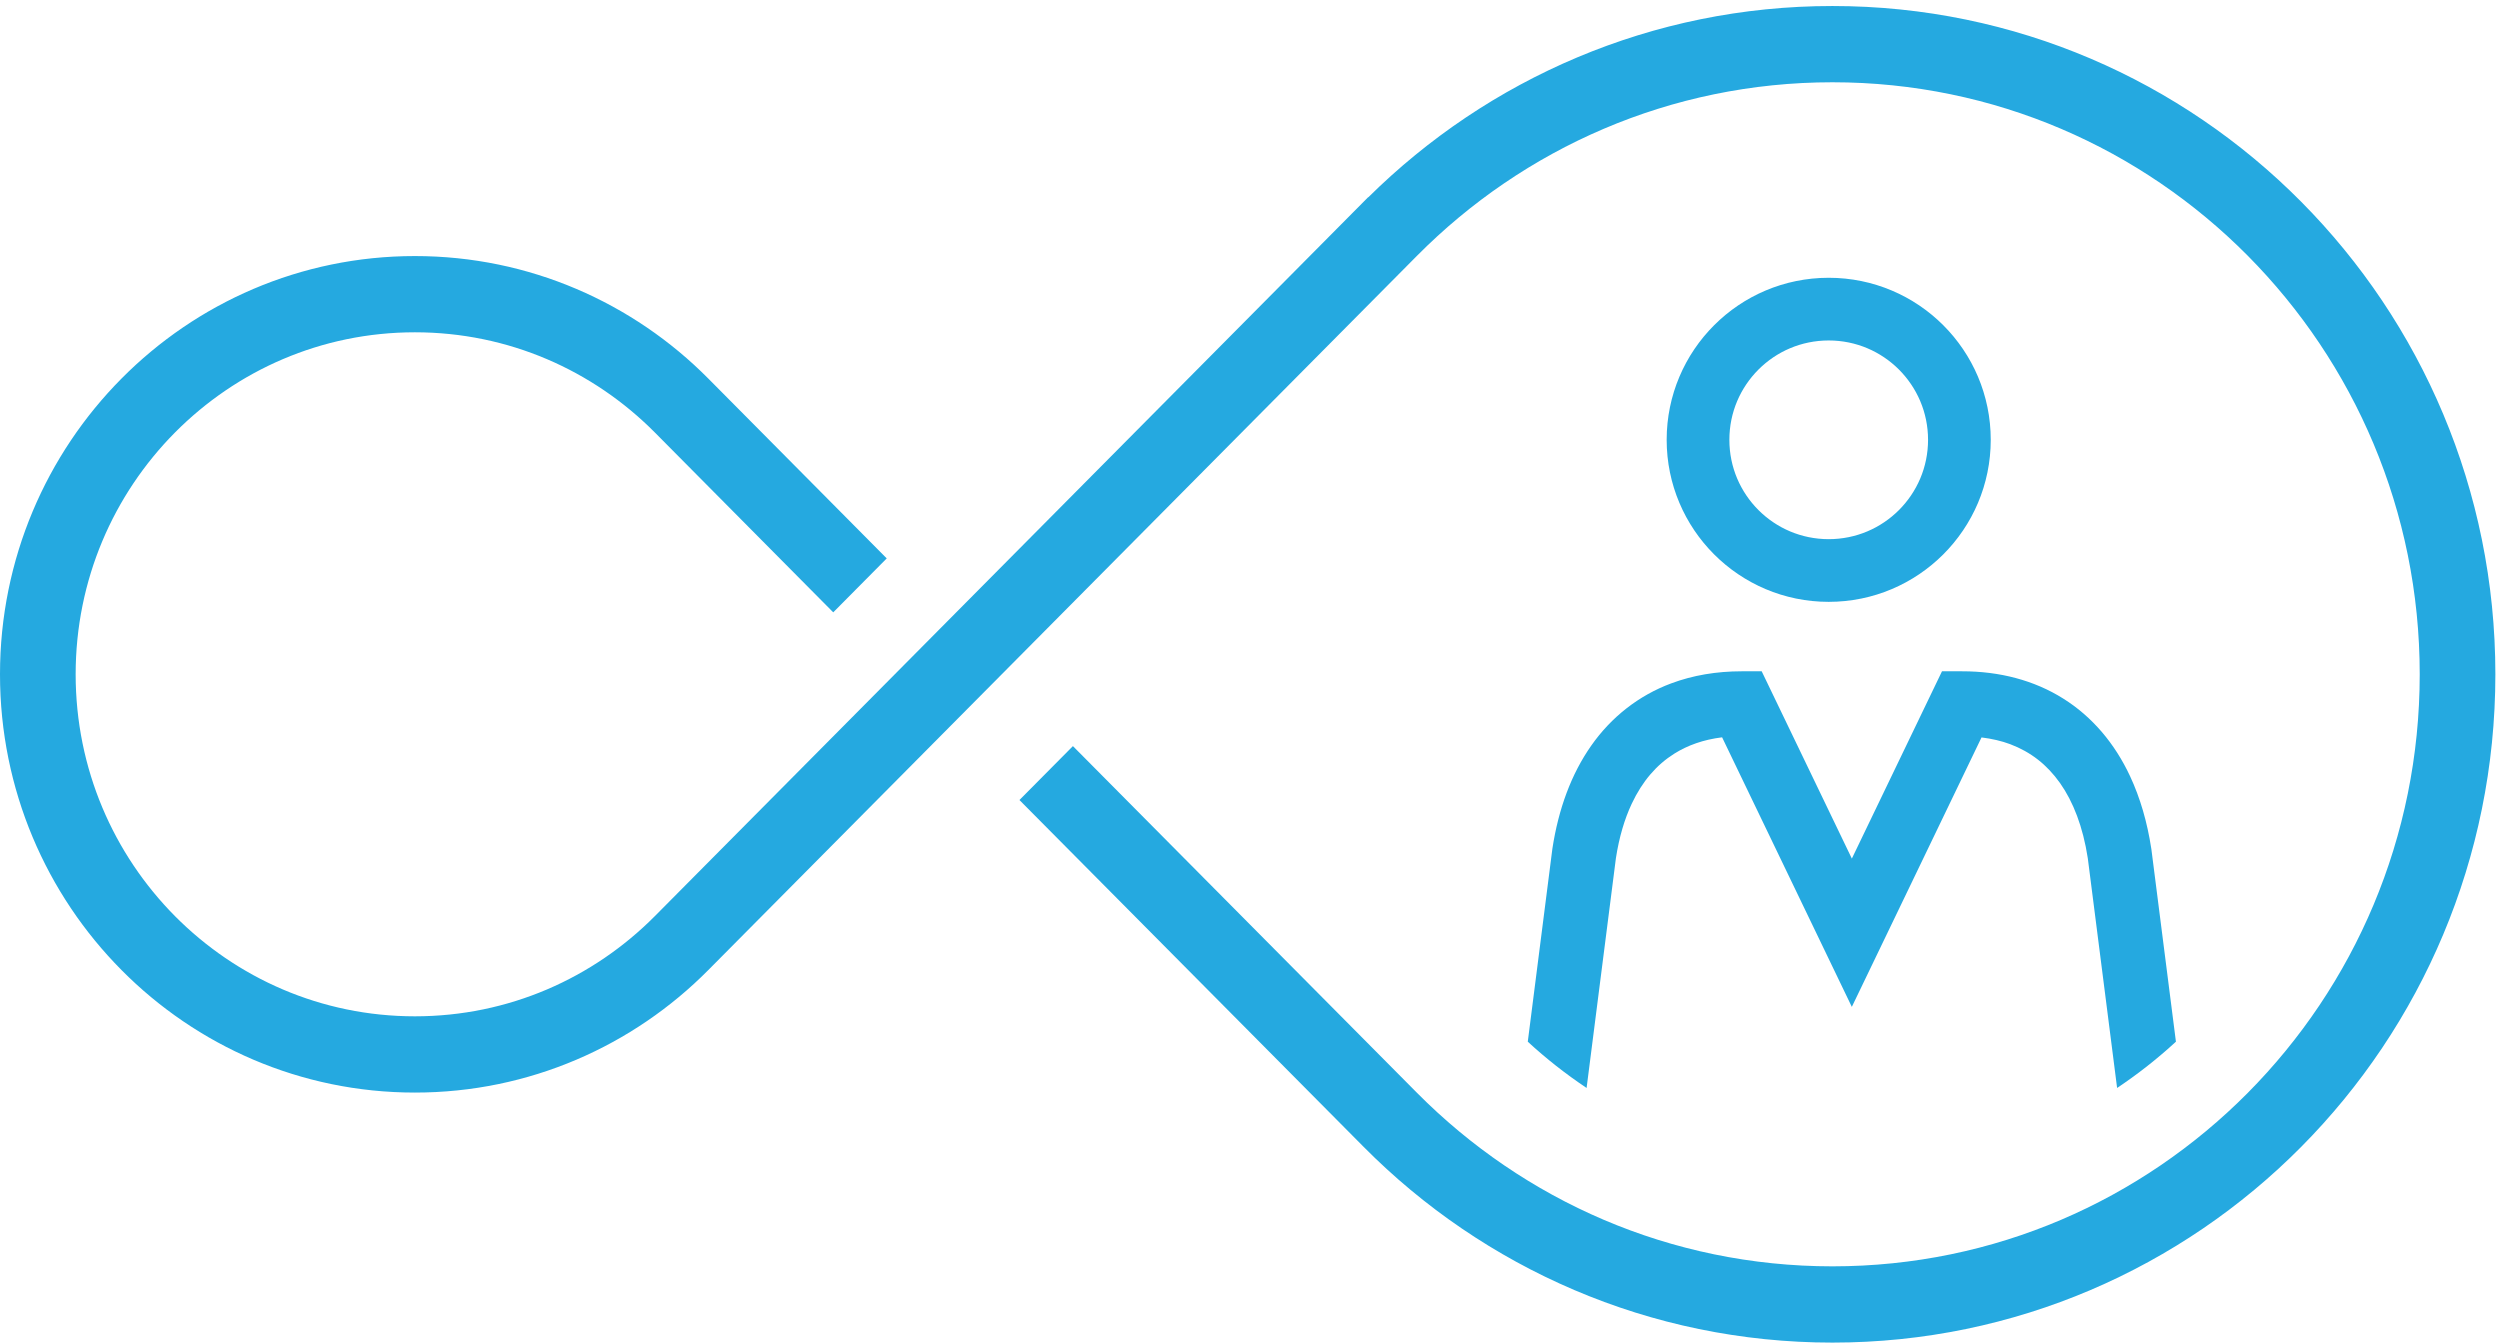 <?xml version="1.0" encoding="UTF-8"?>
<svg width="108px" height="58px" viewBox="0 0 108 58" version="1.1" xmlns="http://www.w3.org/2000/svg" xmlns:xlink="http://www.w3.org/1999/xlink">
    <!-- Generator: Sketch 53.2 (72643) - https://sketchapp.com -->
    <title>service_icon</title>
    <desc>Created with Sketch.</desc>
    <g id="Welcome" stroke="none" stroke-width="1" fill="none" fill-rule="evenodd">
        <g id="Home-Copy-2" transform="translate(-170, -1336)" fill="#25A9E0">
            <g id="service_icon" transform="translate(170, 1336)">
                <g id="Group-10">
                    <path d="M68.741,32.212 C67.876,33.443 67.326,34.951 67.064,36.657 L67.06,36.686 L66,45.001 C66.792,45.732 67.643,46.399 68.541,47 L69.807,37.075 C69.946,36.168 70.18,35.385 70.487,34.729 C70.952,33.74 71.566,33.039 72.331,32.557 C72.908,32.196 73.586,31.952 74.395,31.852 L79.999,43.497 L85.602,31.857 C86.052,31.913 86.466,32.009 86.839,32.148 C87.73,32.486 88.428,33.03 88.997,33.833 C89.561,34.635 89.984,35.714 90.193,37.077 L91.459,47 C92.357,46.399 93.207,45.731 94,45.001 L92.939,36.681 L92.935,36.657 C92.761,35.519 92.458,34.471 92.019,33.532 C91.364,32.126 90.384,30.961 89.131,30.178 C87.881,29.391 86.384,28.998 84.762,29 L83.894,29 L80,37.091 L76.105,29 L75.239,29 C74.155,29 73.131,29.172 72.196,29.522 C70.792,30.044 69.603,30.981 68.741,32.212" id="Fill-1"></path>
                    <path d="M74.709,19 C74.709,17.81 75.187,16.746 75.965,15.965 C76.746,15.186 77.811,14.709 79,14.708 C80.189,14.709 81.254,15.186 82.035,15.965 C82.813,16.746 83.291,17.811 83.292,19 C83.291,20.19 82.813,21.254 82.035,22.035 C81.254,22.814 80.189,23.291 79,23.292 C77.811,23.291 76.746,22.814 75.965,22.035 C75.187,21.254 74.709,20.19 74.709,19 M86,19 C85.999,15.133 82.866,12.001 79,12 C75.134,12.001 72.001,15.133 72,19 C72.001,22.867 75.134,25.999 79,26 C82.866,25.999 85.999,22.867 86,19" id="Fill-3"></path>
                    <g id="Group-9">
                        <path d="M99.412,8.716 C94.234,3.494 87.064,0.259 79.161,0.26 C71.36,0.259 64.277,3.414 59.117,8.517 L59.096,8.527 L28.288,39.578 C25.63,42.254 21.977,43.904 17.924,43.905 C13.872,43.904 10.218,42.254 7.56,39.578 C4.905,36.899 3.269,33.215 3.268,29.13 C3.269,25.045 4.905,21.362 7.56,18.683 C10.218,16.006 13.872,14.356 17.924,14.355 C21.971,14.356 25.62,16.002 28.277,18.671 L28.288,18.682 C28.288,18.683 33.47,23.906 35.996,26.453 L38.307,24.123 L38.307,24.123 C36.622,22.426 30.598,16.353 30.598,16.353 C27.36,13.086 22.869,11.061 17.924,11.062 C12.979,11.061 8.488,13.086 5.25,16.353 C2.009,19.618 -0.001,24.146 -2.64697796e-22,29.13 C-0.001,34.114 2.009,38.642 5.25,41.907 C8.488,45.174 12.979,47.2 17.924,47.199 C22.869,47.2 27.36,45.174 30.598,41.907 L61.08,11.185 L61.22,11.044 C65.817,6.414 72.149,3.555 79.161,3.554 C86.172,3.555 92.505,6.414 97.101,11.045 C101.695,15.679 104.531,22.062 104.532,29.13 C104.531,36.198 101.695,42.582 97.101,47.215 C92.505,51.846 86.172,54.705 79.161,54.706 C72.149,54.705 65.817,51.846 61.22,47.216 L46.35,32.232 L44.04,34.561 L58.91,49.545 C64.087,54.766 71.257,58.001 79.161,58 C87.064,58.001 94.234,54.766 99.412,49.544 C104.591,44.325 107.801,37.097 107.8,29.13 C107.801,21.163 104.591,13.935 99.412,8.716" id="Fill-7"></path>
                    </g>
                </g>
            </g>
        </g>
    </g>
</svg>